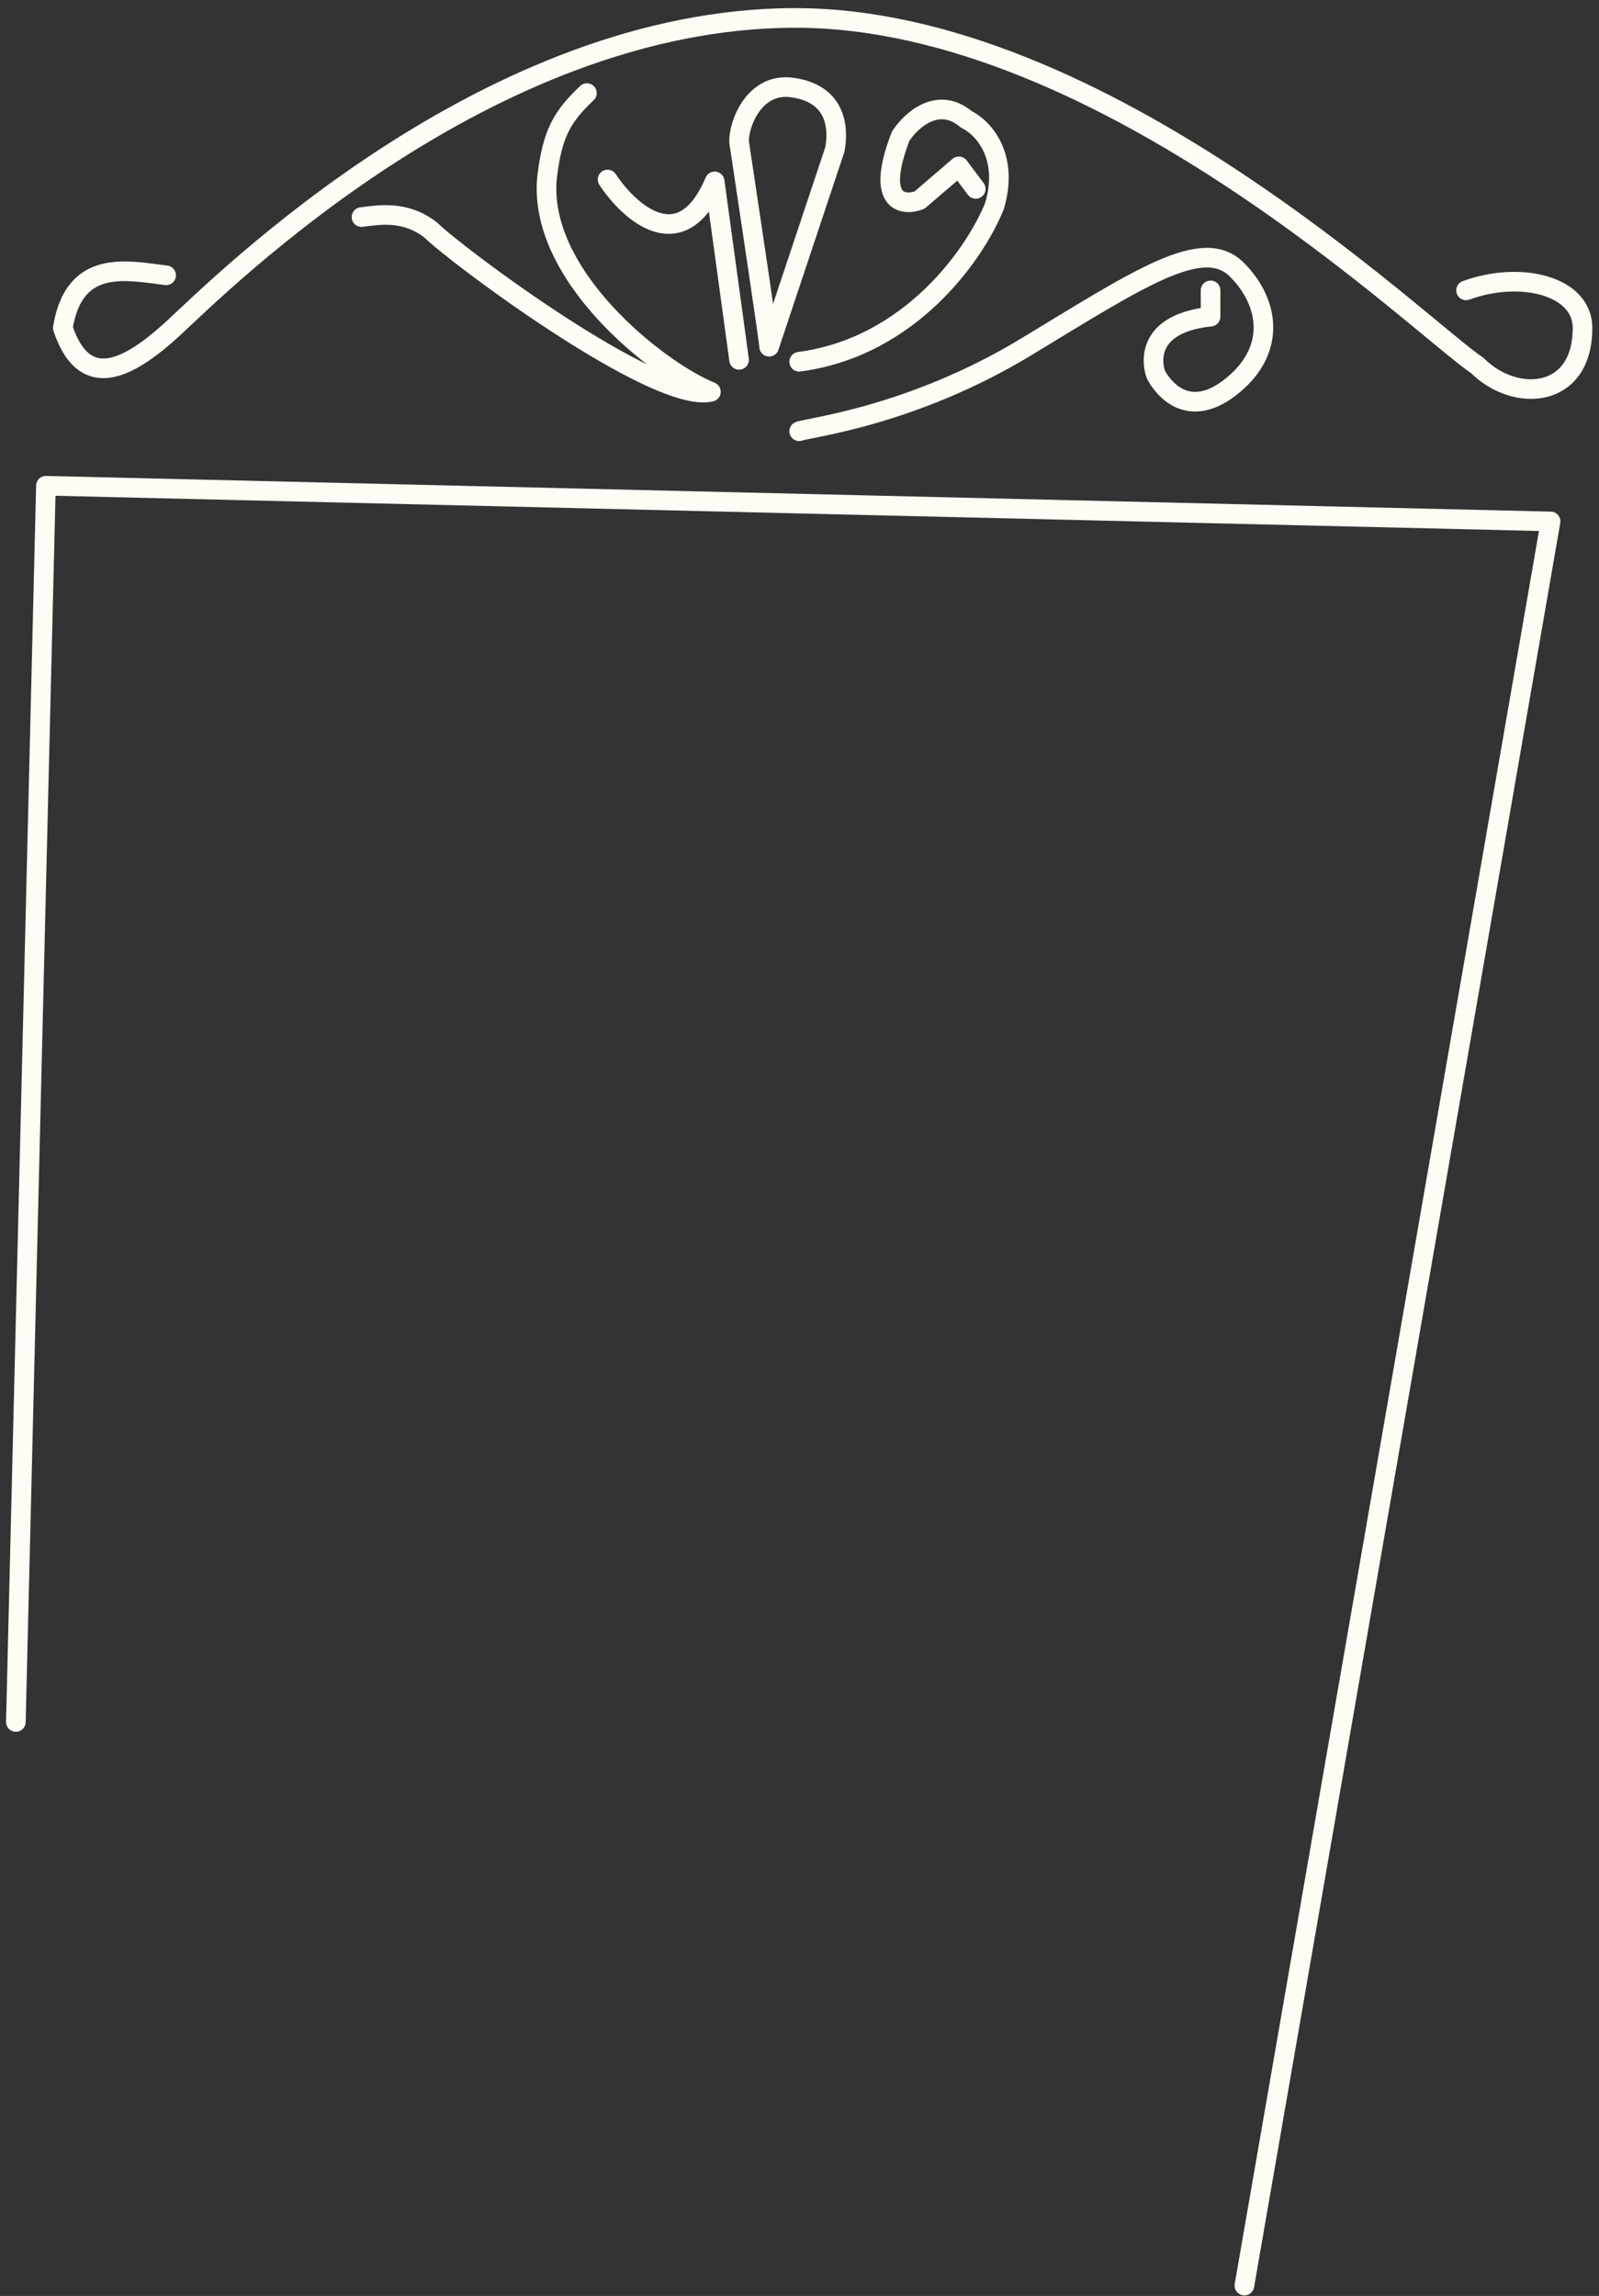 <?xml version="1.0" encoding="UTF-8"?> <svg xmlns="http://www.w3.org/2000/svg" width="163" height="234" viewBox="0 0 163 234" fill="none"><rect x="0" y="0" width="163" height="234" fill="#333333" stroke="none"/><path d="M1.617 175.498L4.681 49.506L158.064 53.144L126.851 232.941M16.936 28.061C12.851 27.55 7.553 26.337 6.404 33.422C8.511 39.741 12.724 38.018 17.702 33.422C22.681 28.827 49.681 1.828 81.085 1.828C112.49 1.828 144.851 33.422 150.596 37.252C154.426 41.081 161.319 40.698 161.319 33.422C161.319 29.141 155.064 27.55 149.447 29.593M36.851 22.125C38.447 21.933 41.255 21.359 43.936 23.465C46.426 25.955 66.915 41.273 72.468 39.932C67.107 37.762 54.468 27.869 55.809 17.721C56.34 13.7 57.226 11.938 59.83 9.488M61.936 18.296C64.17 21.678 69.481 26.452 72.851 18.487L75.341 36.677M99.468 19.253L97.745 16.955L93.724 20.402C92 21.04 89.204 20.631 91.809 13.892C92.83 12.296 95.6 9.717 98.511 12.168C100.107 12.934 102.915 15.768 101.383 20.976C99.532 25.642 92.958 35.352 81.468 36.869M81.468 43.953C82.426 43.571 92.958 42.422 104.638 35.337C116.319 28.252 122.638 24.04 126.085 27.486C129.532 30.933 130.107 35.911 125.319 39.55C120.532 43.188 118.043 38.592 117.851 38.209C117.66 37.826 116.128 33.039 123.404 32.273V29.593M78.404 35.337C78.404 34.877 76.362 21.232 75.341 14.466C75.277 12.679 76.873 8.414 80.702 8.913C85.107 9.488 85.553 12.806 85.107 15.232L78.404 35.337Z" stroke="#FFFCF5" stroke-width="2" stroke-linecap="round" stroke-linejoin="round"></path></svg> 